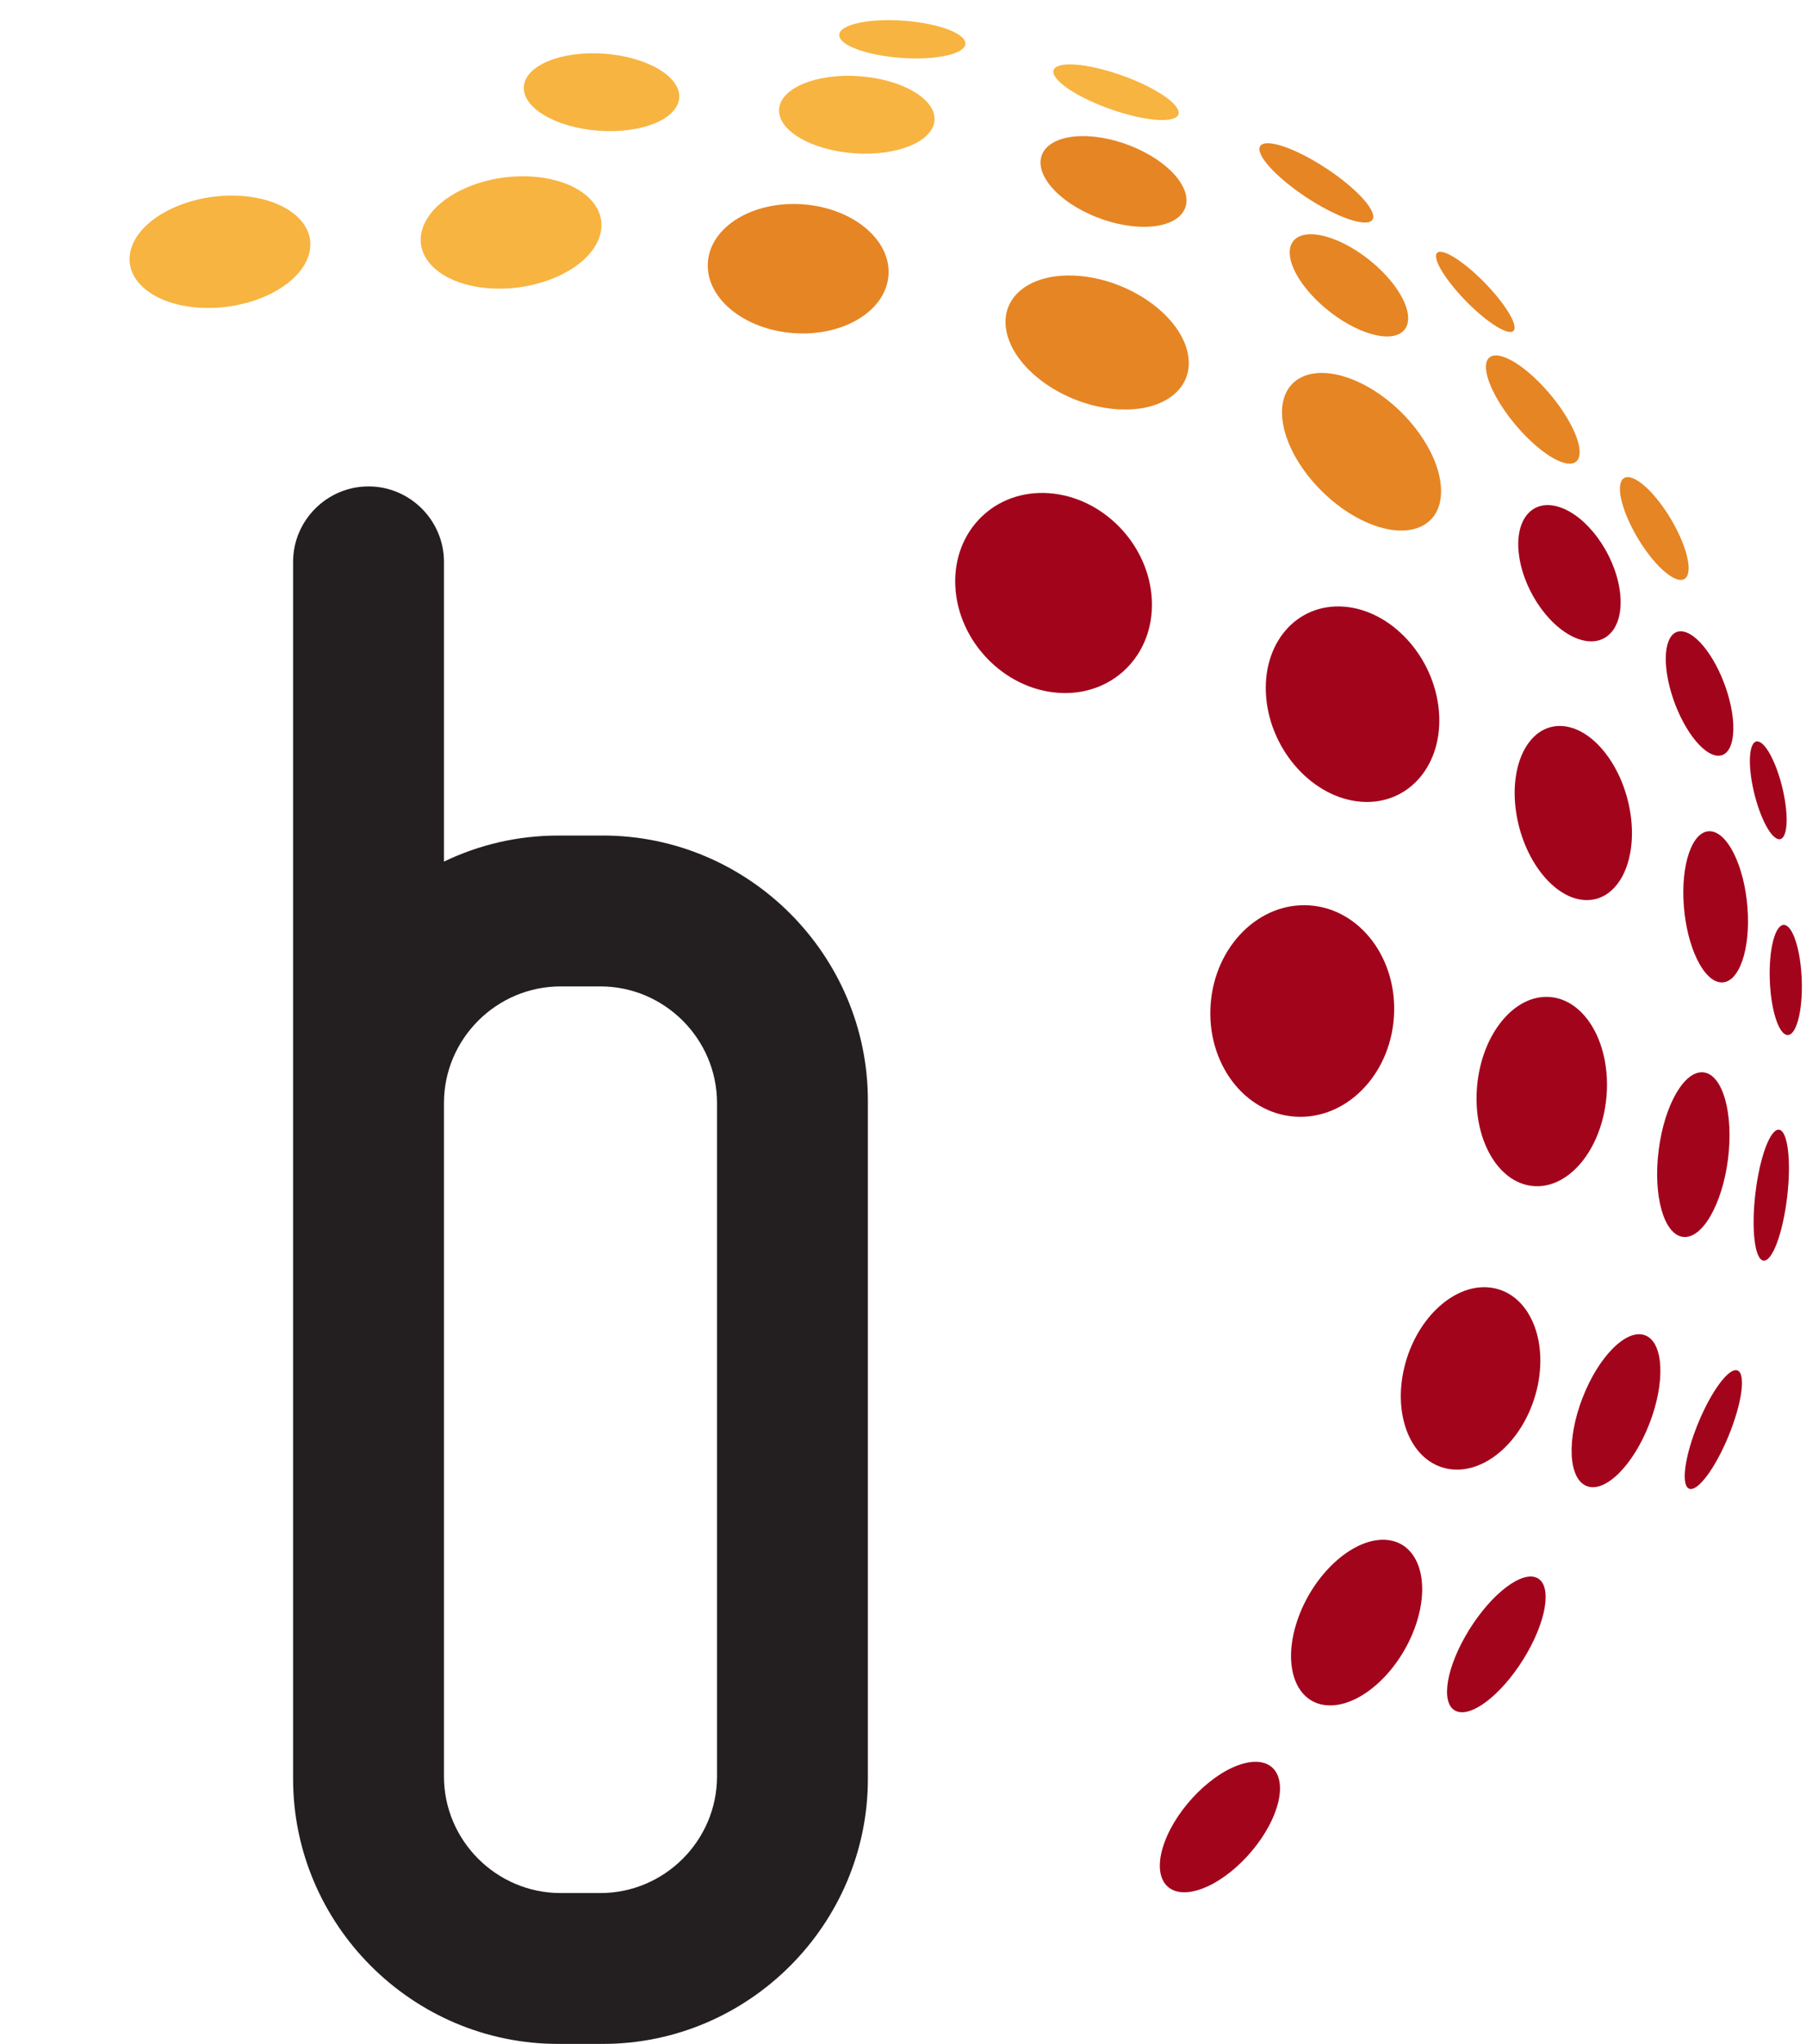<svg xmlns="http://www.w3.org/2000/svg" viewBox="0 0 646.44 731.48"><g id="a"><ellipse cx="466.11" cy="361.81" rx="37.89" ry="32.88" transform="translate(71.46 800.46) rotate(-85.84)" fill="#a2041c" stroke-width="0"/><ellipse cx="551.82" cy="390.62" rx="33.96" ry="23.23" transform="translate(111.58 903.72) rotate(-84.66)" fill="#a2041c" stroke-width="0"/><path d="M503.09,487.71c4.98-17.76,19.44-29.65,32.3-26.56,12.86,3.09,19.25,20,14.28,37.76-4.98,17.76-19.44,29.65-32.3,26.56-12.86-3.09-19.25-20-14.28-37.76Z" fill="#a2041c" stroke-width="0"/><ellipse cx="606.08" cy="413.19" rx="29.67" ry="12.51" transform="translate(120.41 962.91) rotate(-82.82)" fill="#a2041c" stroke-width="0"/><ellipse cx="578.41" cy="504.82" rx="28.93" ry="12.83" transform="translate(-101.33 861.7) rotate(-68.81)" fill="#a2041c" stroke-width="0"/><ellipse cx="634.05" cy="427.77" rx="23.59" ry="5.72" transform="translate(134.58 1007.02) rotate(-83.24)" fill="#a2041c" stroke-width="0"/><ellipse cx="613.27" cy="511.62" rx="22.85" ry="5.9" transform="translate(-92.79 884.89) rotate(-67.7)" fill="#a2041c" stroke-width="0"/><path d="M341.94,209.67c-.88-19.72,14.15-34.57,33.58-33.16,19.43,1.41,35.89,18.55,36.77,38.27.88,19.72-14.15,34.57-33.58,33.16-19.43-1.41-35.89-18.55-36.77-38.27Z" fill="#a2041c" stroke-width="0"/><path d="M453.23,249.72c-1.72-19.28,10.72-33.88,27.79-32.61,17.06,1.27,32.29,17.93,34.01,37.21,1.72,19.28-10.72,33.88-27.79,32.61-17.06-1.27-32.29-17.93-34.01-37.21Z" fill="#a2041c" stroke-width="0"/><path d="M542.63,290.33c-2.43-17.21,4.78-30.87,16.11-30.51,11.33.36,22.49,14.59,24.93,31.8,2.43,17.21-4.78,30.87-16.11,30.51-11.33-.36-22.49-14.59-24.93-31.8Z" fill="#a2041c" stroke-width="0"/><path d="M506.87,581.27c5.46-16.37.36-29.89-11.4-30.21-11.76-.32-25.71,12.69-31.17,29.06-5.46,16.37-.36,29.89,11.4,30.21,11.76.32,25.71-12.69,31.17-29.06Z" fill="#a2041c" stroke-width="0"/><path d="M602.7,324.1c-1.11-14.94,3.09-26.86,9.39-26.61,6.3.24,12.31,12.55,13.42,27.49,1.11,14.94-3.09,26.86-9.39,26.61-6.3-.24-12.31-12.55-13.42-27.49Z" fill="#a2041c" stroke-width="0"/><path d="M546.71,591.4c7.57-13.32,8.74-25.41,2.6-27.01-6.14-1.6-17.25,7.9-24.82,21.21-7.57,13.32-8.74,25.41-2.6,27.01,6.14,1.6,17.25-7.9,24.82-21.21Z" fill="#a2041c" stroke-width="0"/><path d="M633.47,350.43c-.34-10.88,1.95-19.58,5.12-19.42,3.16.16,6,9.11,6.34,19.99.34,10.88-1.95,19.58-5.12,19.42-3.16-.16-6-9.11-6.34-19.99Z" fill="#a2041c" stroke-width="0"/><ellipse cx="285.69" cy="96.16" rx="23.11" ry="32.41" transform="translate(169.07 374.13) rotate(-85.84)" fill="#e68523" stroke-width="0"/><path d="M360.45,119.49c-3.27-13.14,8.52-22.4,26.34-20.7,17.82,1.7,34.91,13.73,38.18,26.87,3.27,13.14-8.52,22.4-26.34,20.7-17.82-1.7-34.91-13.73-38.18-26.87Z" fill="#e68523" stroke-width="0"/><path d="M458.99,149.76c-1.38-14.12,10.2-20.23,25.87-13.65,15.66,6.58,29.48,23.35,30.85,37.47,1.38,14.12-10.2,20.23-25.87,13.65-15.66-6.58-29.48-23.35-30.85-37.47Z" fill="#e68523" stroke-width="0"/><path d="M543.8,199.3c-1.98-13.07,4.46-21.05,14.39-17.82,9.92,3.23,19.57,16.44,21.54,29.51,1.98,13.07-4.46,21.05-14.39,17.82-9.92-3.23-19.57-16.44-21.54-29.51Z" fill="#a2041c" stroke-width="0"/><path d="M456.39,648.65c4.72-12.57-.28-20.42-11.18-17.54-10.9,2.88-23.56,15.41-28.28,27.97-4.72,12.57.28,20.42,11.18,17.54,10.9-2.88,23.56-15.41,28.28-27.97Z" fill="#a2041c" stroke-width="0"/><path d="M597.09,243.48c-2.46-12.02.59-19.65,6.8-17.04,6.21,2.6,13.24,14.46,15.7,26.47,2.46,12.02-.59,19.65-6.8,17.04-6.21-2.6-13.24-14.46-15.7-26.47Z" fill="#a2041c" stroke-width="0"/><path d="M627.01,279.5c-1.59-9.49-.22-15.69,3.05-13.84,3.27,1.85,7.21,11.04,8.79,20.53,1.59,9.49.22,15.69-3.05,13.84-3.27-1.85-7.21-11.04-8.79-20.53Z" fill="#a2041c" stroke-width="0"/><path d="M151.55,80.92c4.32-11.03,21.88-18.96,39.22-17.7,17.34,1.26,27.89,11.23,23.56,22.26-4.32,11.03-21.88,18.96-39.22,17.7-17.34-1.26-27.89-11.23-23.56-22.26Z" fill="#f7b440" stroke-width="0"/><path d="M47.34,87.83c4.32-11.03,21.88-18.96,39.22-17.7,17.34,1.26,27.89,11.23,23.56,22.26-4.32,11.03-21.88,18.96-39.22,17.7-17.34-1.26-27.89-11.23-23.56-22.26Z" fill="#f7b440" stroke-width="0"/><ellipse cx="306.66" cy="41.07" rx="13.82" ry="27.88" transform="translate(243.47 343.94) rotate(-85.84)" fill="#f7b440" stroke-width="0"/><ellipse cx="215.3" cy="33" rx="13.82" ry="27.88" transform="translate(166.78 245.34) rotate(-85.84)" fill="#f7b440" stroke-width="0"/><path d="M374.07,63.71c-5.01-8.94,1.9-15.63,15.43-14.95,13.53.68,28.56,8.48,33.57,17.42,5.01,8.94-1.9,15.63-15.43,14.95-13.53-.68-28.56-8.48-33.57-17.42Z" fill="#e68523" stroke-width="0"/><path d="M463.22,96.55c-4.44-9.62.75-14.92,11.58-11.84,10.83,3.08,23.21,13.37,27.65,22.99,4.44,9.62-.75,14.92-11.58,11.84s-23.21-13.37-27.65-22.99Z" fill="#e68523" stroke-width="0"/><path d="M535.25,141.58c-5.57-10.33-4.09-16.47,3.31-13.72,7.4,2.76,17.92,13.37,23.49,23.7,5.57,10.33,4.09,16.47-3.31,13.72-7.4-2.76-17.92-13.37-23.49-23.7Z" fill="#e68523" stroke-width="0"/><path d="M581.01,181.32c-2.9-9.19-.27-13.14,5.87-8.82,6.14,4.32,13.47,15.28,16.37,24.47,2.9,9.19.27,13.14-5.87,8.82-6.14-4.32-13.47-15.28-16.37-24.47Z" fill="#e68523" stroke-width="0"/><ellipse cx="322.95" cy="14.06" rx="6.67" ry="22.64" transform="translate(285.52 335.14) rotate(-85.84)" fill="#f7b440" stroke-width="0"/><path d="M383.88,32.75c-8.91-5.5-9.16-9.84-.55-9.7,8.61.14,22.81,4.71,31.72,10.21,8.91,5.5,9.16,9.84.55,9.7-8.61-.14-22.81-4.71-31.72-10.21Z" fill="#f7b440" stroke-width="0"/><path d="M456.85,62.22c-8.01-7.63-8.09-12.37-.18-10.59,7.91,1.78,20.81,9.42,28.82,17.05,8.01,7.63,8.09,12.37.18,10.59-7.91-1.78-20.81-9.42-28.82-17.05Z" fill="#e68523" stroke-width="0"/><path d="M518,99.86c-5.42-7.51-5.31-11.53.25-8.99,5.56,2.54,14.46,10.69,19.88,18.19,5.42,7.51,5.31,11.53-.25,8.99-5.56-2.54-14.46-10.69-19.88-18.19Z" fill="#e68523" stroke-width="0"/></g><g id="b"><path d="M215.77,299.03h-15.98c-14.61,0-28.48,3.35-40.88,9.32v-107.27c0-14.85-12.15-27-27-27s-27,12.15-27,27v192.82h0v242.7c0,52.18,42.7,94.88,94.88,94.88h15.98c52.18,0,94.88-42.7,94.88-94.88v-242.7c0-52.18-42.7-94.88-94.88-94.88ZM256.65,635.74c0,22.96-18.79,41.75-41.75,41.75h-14.24c-22.96,0-41.75-18.79-41.75-41.75v-240.97c0-22.96,18.79-41.75,41.75-41.75h14.24c22.96,0,41.75,18.79,41.75,41.75v240.97Z" fill="#231f20" stroke-width="0"/></g></svg>